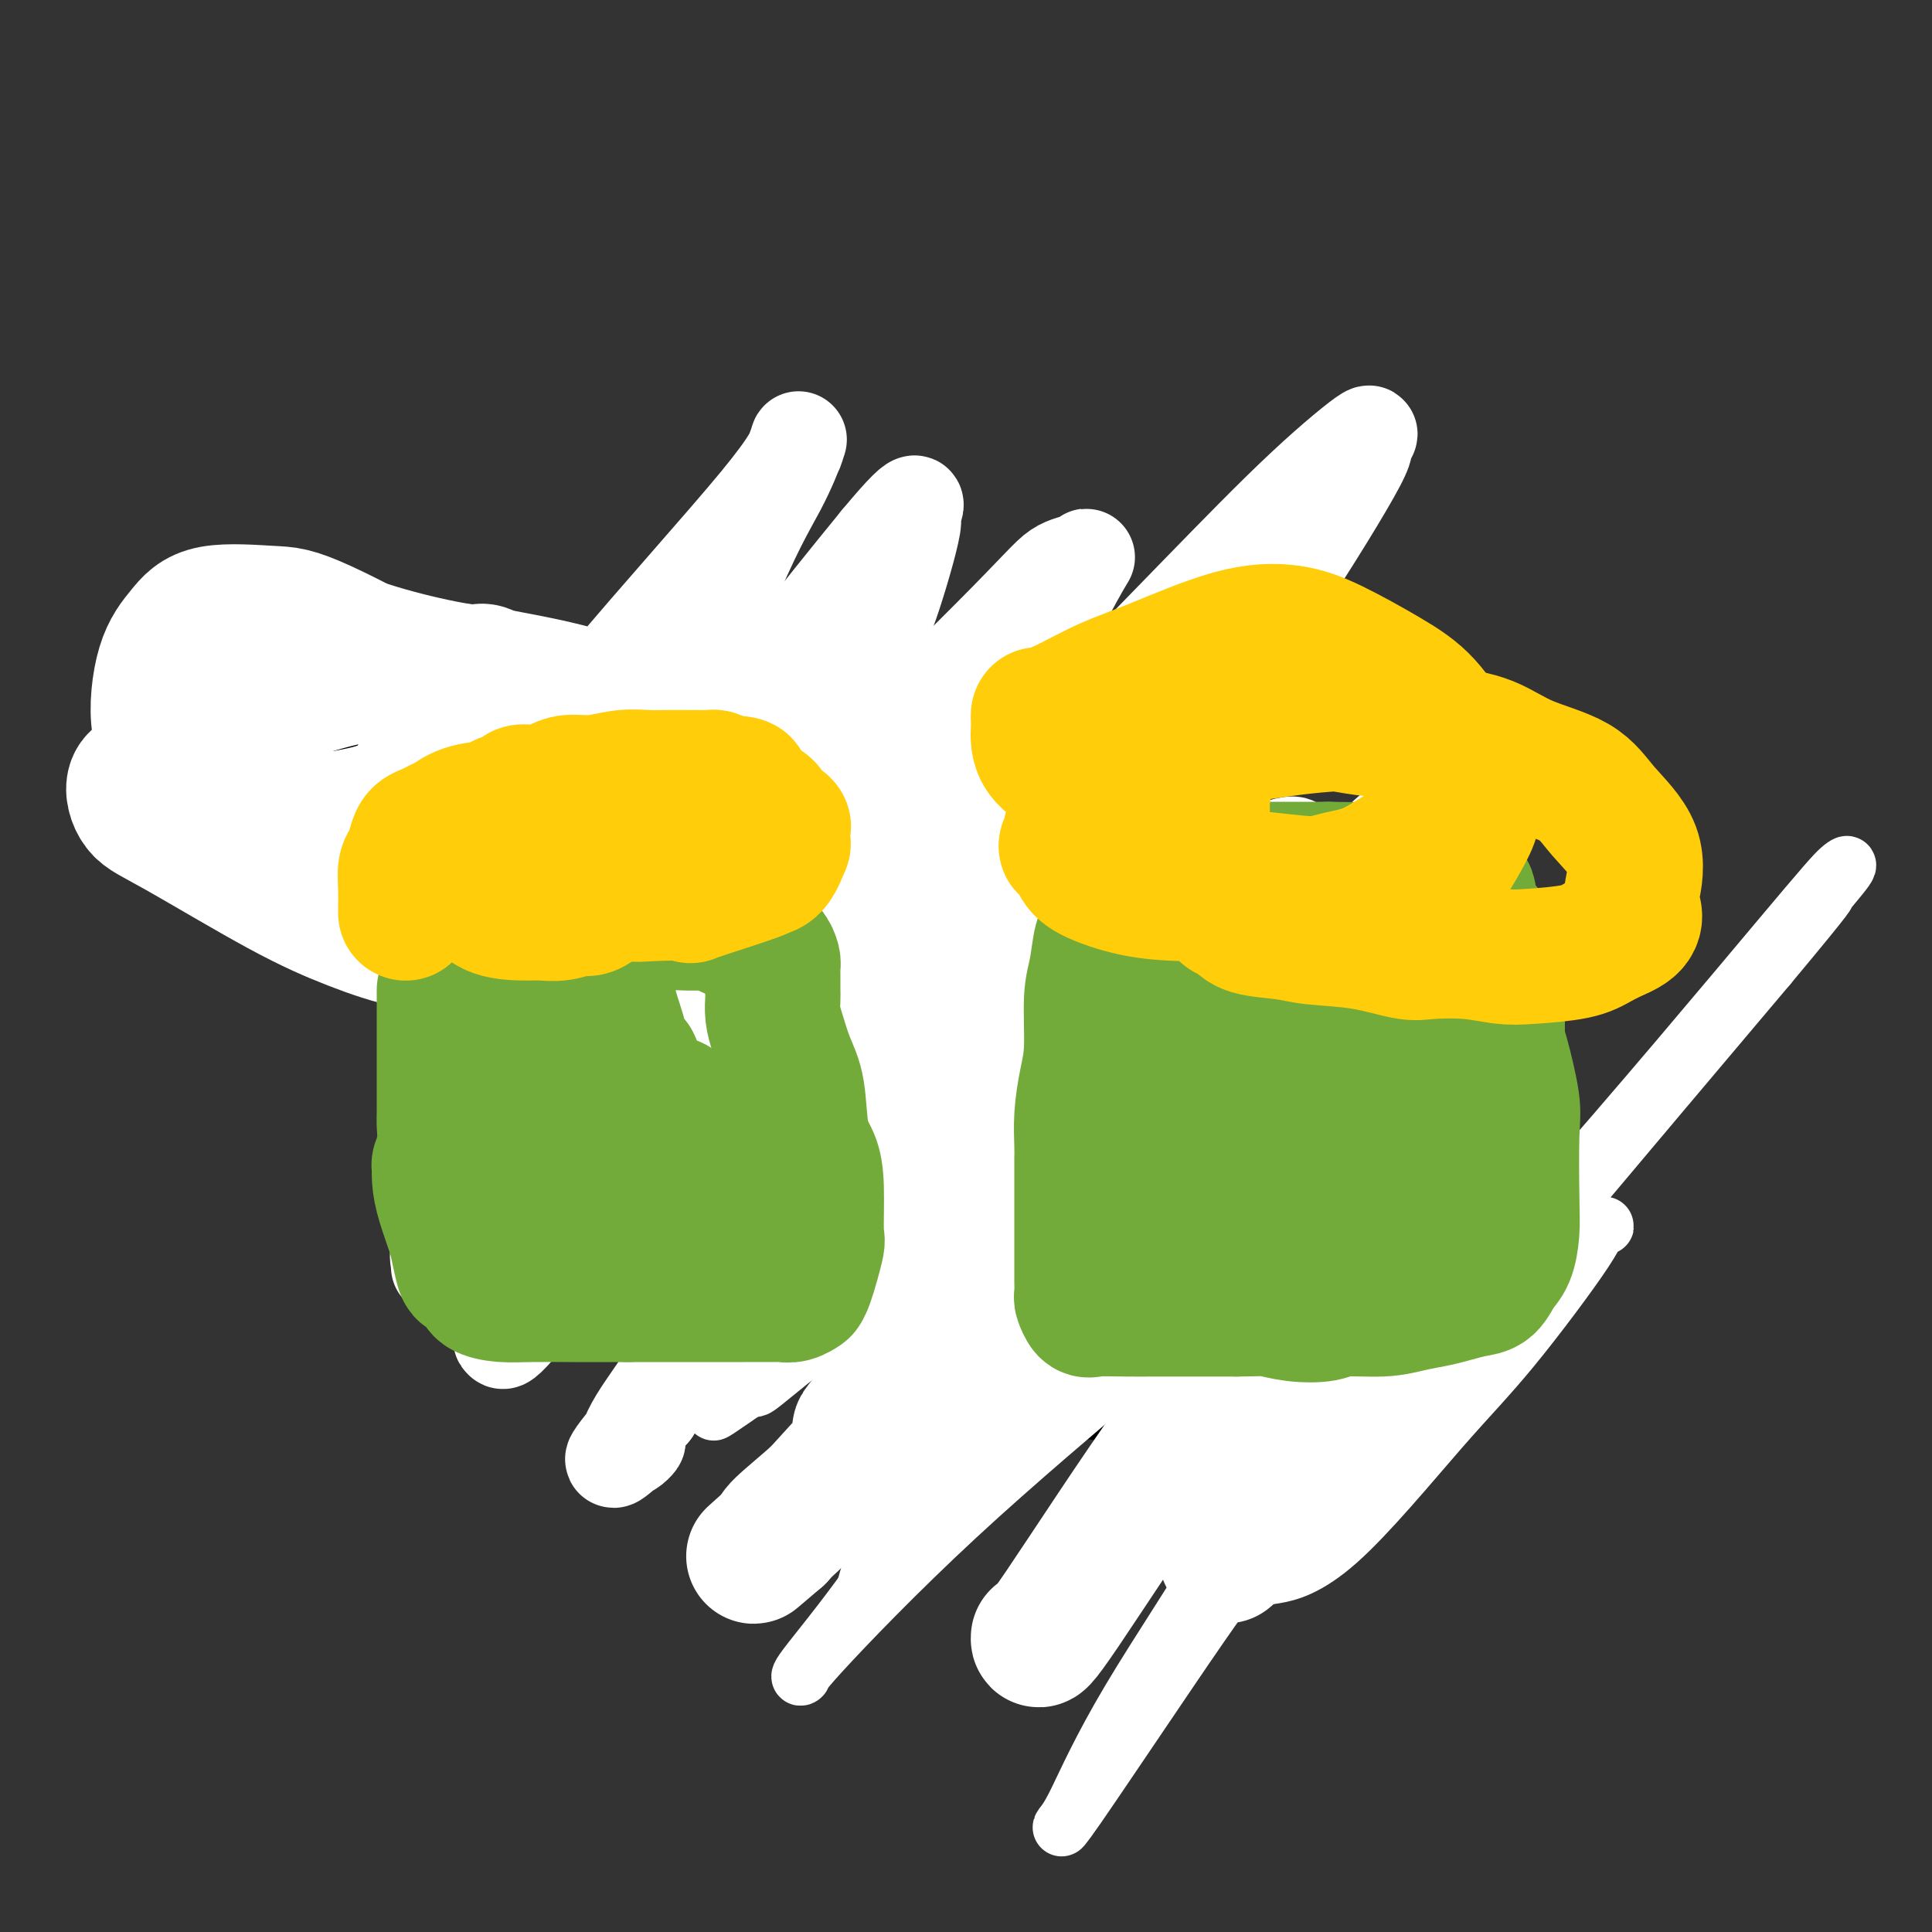 <svg viewBox='0 0 400 400' version='1.1' xmlns='http://www.w3.org/2000/svg' xmlns:xlink='http://www.w3.org/1999/xlink'><rect x="0" y="0" width="400" height="400" fill="#333333" stroke="none"/><g fill='none' stroke='#000000' stroke-width='20' stroke-linecap='round' stroke-linejoin='round'><path d='M199,258c-0.498,-0.205 -0.996,-0.411 -2,-1c-1.004,-0.589 -2.514,-1.563 -3,-2c-0.486,-0.437 0.054,-0.339 -1,-1c-1.054,-0.661 -3.700,-2.082 -5,-3c-1.300,-0.918 -1.255,-1.332 -2,-2c-0.745,-0.668 -2.281,-1.590 -4,-3c-1.719,-1.410 -3.622,-3.308 -5,-4c-1.378,-0.692 -2.230,-0.179 -4,-1c-1.770,-0.821 -4.457,-2.977 -6,-4c-1.543,-1.023 -1.942,-0.912 -3,-1c-1.058,-0.088 -2.777,-0.376 -4,-1c-1.223,-0.624 -1.952,-1.585 -3,-2c-1.048,-0.415 -2.415,-0.282 -3,-1c-0.585,-0.718 -0.388,-2.285 -1,-3c-0.612,-0.715 -2.034,-0.579 -3,-1c-0.966,-0.421 -1.475,-1.400 -2,-2c-0.525,-0.600 -1.066,-0.821 -2,-2c-0.934,-1.179 -2.260,-3.317 -4,-5c-1.740,-1.683 -3.894,-2.910 -5,-4c-1.106,-1.090 -1.164,-2.043 -2,-4c-0.836,-1.957 -2.448,-4.917 -4,-7c-1.552,-2.083 -3.043,-3.289 -4,-5c-0.957,-1.711 -1.381,-3.928 -2,-6c-0.619,-2.072 -1.434,-4.001 -2,-6c-0.566,-1.999 -0.884,-4.069 -1,-5c-0.116,-0.931 -0.031,-0.724 0,-2c0.031,-1.276 0.008,-4.036 0,-5c-0.008,-0.964 -0.002,-0.133 0,0c0.002,0.133 0.001,-0.434 0,-1'/><path d='M122,174c-0.727,-4.458 -0.045,-3.101 0,-3c0.045,0.101 -0.548,-1.052 0,-2c0.548,-0.948 2.238,-1.690 4,-2c1.762,-0.310 3.595,-0.186 5,0c1.405,0.186 2.380,0.435 4,1c1.620,0.565 3.885,1.448 5,2c1.115,0.552 1.080,0.774 1,1c-0.080,0.226 -0.206,0.455 1,1c1.206,0.545 3.743,1.406 5,2c1.257,0.594 1.233,0.921 2,1c0.767,0.079 2.323,-0.090 5,0c2.677,0.090 6.474,0.440 9,1c2.526,0.560 3.782,1.330 5,2c1.218,0.670 2.399,1.239 4,2c1.601,0.761 3.622,1.712 5,2c1.378,0.288 2.112,-0.088 3,0c0.888,0.088 1.932,0.639 3,1c1.068,0.361 2.162,0.532 3,1c0.838,0.468 1.419,1.234 2,2'/><path d='M188,186c10.049,4.320 6.670,5.619 6,7c-0.670,1.381 1.368,2.843 3,4c1.632,1.157 2.858,2.009 4,3c1.142,0.991 2.200,2.122 3,3c0.800,0.878 1.342,1.503 2,2c0.658,0.497 1.433,0.865 3,1c1.567,0.135 3.925,0.036 5,0c1.075,-0.036 0.867,-0.010 1,0c0.133,0.010 0.607,0.003 1,0c0.393,-0.003 0.704,-0.001 1,0c0.296,0.001 0.576,0.000 1,0c0.424,-0.000 0.993,0.000 2,0c1.007,-0.000 2.454,-0.002 3,0c0.546,0.002 0.193,0.008 1,0c0.807,-0.008 2.774,-0.028 4,0c1.226,0.028 1.712,0.106 2,0c0.288,-0.106 0.379,-0.394 1,0c0.621,0.394 1.771,1.471 3,2c1.229,0.529 2.536,0.509 3,1c0.464,0.491 0.085,1.492 1,2c0.915,0.508 3.122,0.522 4,1c0.878,0.478 0.426,1.420 1,2c0.574,0.580 2.175,0.798 3,1c0.825,0.202 0.875,0.387 1,1c0.125,0.613 0.326,1.654 1,2c0.674,0.346 1.822,-0.004 3,1c1.178,1.004 2.388,3.362 4,5c1.612,1.638 3.626,2.556 5,4c1.374,1.444 2.107,3.412 3,5c0.893,1.588 1.947,2.794 3,4'/><path d='M266,237c4.133,4.516 2.467,3.305 2,3c-0.467,-0.305 0.266,0.297 1,1c0.734,0.703 1.469,1.508 2,2c0.531,0.492 0.860,0.672 1,1c0.140,0.328 0.093,0.806 0,1c-0.093,0.194 -0.232,0.105 0,0c0.232,-0.105 0.837,-0.224 1,0c0.163,0.224 -0.114,0.792 0,1c0.114,0.208 0.619,0.056 1,0c0.381,-0.056 0.638,-0.015 1,0c0.362,0.015 0.828,0.004 1,0c0.172,-0.004 0.049,-0.001 0,0c-0.049,0.001 -0.025,0.001 0,0'/></g>
<g fill='none' stroke='#FFFFFF' stroke-width='20' stroke-linecap='round' stroke-linejoin='round'><path d='M222,246c3.031,-1.067 6.063,-2.135 8,-3c1.937,-0.865 2.781,-1.528 8,-4c5.219,-2.472 14.813,-6.753 20,-9c5.187,-2.247 5.968,-2.460 7,-3c1.032,-0.540 2.316,-1.408 3,-2c0.684,-0.592 0.769,-0.909 1,-1c0.231,-0.091 0.607,0.045 -4,0c-4.607,-0.045 -14.197,-0.272 -22,0c-7.803,0.272 -13.817,1.044 -19,2c-5.183,0.956 -9.533,2.095 -16,5c-6.467,2.905 -15.050,7.575 -20,11c-4.950,3.425 -6.268,5.606 -8,7c-1.732,1.394 -3.877,2.000 -5,3c-1.123,1.000 -1.224,2.395 -1,3c0.224,0.605 0.774,0.421 1,1c0.226,0.579 0.128,1.923 5,3c4.872,1.077 14.712,1.889 22,2c7.288,0.111 12.023,-0.480 18,-1c5.977,-0.520 13.198,-0.970 22,-3c8.802,-2.030 19.187,-5.639 26,-9c6.813,-3.361 10.056,-6.475 13,-9c2.944,-2.525 5.591,-4.462 8,-7c2.409,-2.538 4.580,-5.676 6,-7c1.420,-1.324 2.088,-0.833 2,-1c-0.088,-0.167 -0.931,-0.993 -1,-1c-0.069,-0.007 0.635,0.806 -1,0c-1.635,-0.806 -5.610,-3.230 -11,-3c-5.390,0.230 -12.195,3.115 -19,6'/><path d='M265,226c-6.136,2.696 -11.977,6.436 -17,10c-5.023,3.564 -9.227,6.950 -13,10c-3.773,3.050 -7.115,5.762 -11,8c-3.885,2.238 -8.312,4.002 -8,5c0.312,0.998 5.363,1.230 10,1c4.637,-0.230 8.860,-0.923 16,-2c7.140,-1.077 17.198,-2.538 25,-3c7.802,-0.462 13.347,0.075 18,0c4.653,-0.075 8.412,-0.764 13,-1c4.588,-0.236 10.004,-0.021 13,0c2.996,0.021 3.573,-0.151 4,0c0.427,0.151 0.705,0.626 1,0c0.295,-0.626 0.607,-2.352 -3,-4c-3.607,-1.648 -11.133,-3.218 -17,-4c-5.867,-0.782 -10.076,-0.775 -14,0c-3.924,0.775 -7.562,2.320 -14,4c-6.438,1.680 -15.677,3.497 -22,5c-6.323,1.503 -9.729,2.692 -13,4c-3.271,1.308 -6.407,2.735 -9,4c-2.593,1.265 -4.645,2.367 -3,0c1.645,-2.367 6.985,-8.203 12,-13c5.015,-4.797 9.705,-8.554 16,-13c6.295,-4.446 14.195,-9.582 20,-13c5.805,-3.418 9.516,-5.120 13,-7c3.484,-1.880 6.742,-3.940 10,-6'/><path d='M292,211c8.323,-5.813 7.631,-7.345 9,-9c1.369,-1.655 4.800,-3.432 2,-3c-2.800,0.432 -11.829,3.072 -19,5c-7.171,1.928 -12.484,3.145 -24,8c-11.516,4.855 -29.236,13.350 -41,20c-11.764,6.650 -17.571,11.455 -22,15c-4.429,3.545 -7.481,5.829 -10,8c-2.519,2.171 -4.504,4.227 -5,3c-0.496,-1.227 0.498,-5.738 3,-10c2.502,-4.262 6.513,-8.274 10,-11c3.487,-2.726 6.452,-4.166 12,-8c5.548,-3.834 13.679,-10.064 19,-14c5.321,-3.936 7.831,-5.579 12,-9c4.169,-3.421 9.998,-8.621 14,-12c4.002,-3.379 6.176,-4.937 8,-7c1.824,-2.063 3.298,-4.631 5,-7c1.702,-2.369 3.633,-4.538 3,-5c-0.633,-0.462 -3.829,0.785 -5,1c-1.171,0.215 -0.317,-0.601 -7,4c-6.683,4.601 -20.904,14.619 -32,23c-11.096,8.381 -19.066,15.125 -28,23c-8.934,7.875 -18.833,16.881 -24,22c-5.167,5.119 -5.601,6.352 -6,7c-0.399,0.648 -0.761,0.713 -1,1c-0.239,0.287 -0.354,0.796 1,-2c1.354,-2.796 4.177,-8.898 7,-15'/><path d='M173,239c3.184,-5.285 7.644,-10.497 17,-22c9.356,-11.503 23.606,-29.295 34,-42c10.394,-12.705 16.931,-20.322 23,-28c6.069,-7.678 11.671,-15.416 18,-25c6.329,-9.584 13.386,-21.015 16,-26c2.614,-4.985 0.786,-3.524 1,-4c0.214,-0.476 2.470,-2.887 1,-2c-1.470,0.887 -6.665,5.074 -13,11c-6.335,5.926 -13.809,13.593 -22,22c-8.191,8.407 -17.101,17.555 -33,34c-15.899,16.445 -38.789,40.188 -53,55c-14.211,14.812 -19.742,20.693 -24,25c-4.258,4.307 -7.242,7.041 -9,9c-1.758,1.959 -2.288,3.142 -3,4c-0.712,0.858 -1.605,1.389 0,-1c1.605,-2.389 5.710,-7.698 9,-12c3.290,-4.302 5.767,-7.597 10,-13c4.233,-5.403 10.222,-12.913 17,-21c6.778,-8.087 14.346,-16.750 19,-22c4.654,-5.250 6.395,-7.086 8,-9c1.605,-1.914 3.074,-3.906 4,-5c0.926,-1.094 1.310,-1.292 -1,1c-2.310,2.292 -7.314,7.072 -12,12c-4.686,4.928 -9.055,10.004 -18,21c-8.945,10.996 -22.466,27.912 -31,39c-8.534,11.088 -12.079,16.350 -16,22c-3.921,5.650 -8.216,11.690 -10,14c-1.784,2.310 -1.057,0.891 -1,1c0.057,0.109 -0.555,1.745 2,-1c2.555,-2.745 8.278,-9.873 14,-17'/><path d='M120,259c5.652,-6.436 12.282,-14.028 20,-23c7.718,-8.972 16.523,-19.326 28,-34c11.477,-14.674 25.625,-33.670 34,-46c8.375,-12.330 10.977,-17.994 14,-24c3.023,-6.006 6.466,-12.354 8,-15c1.534,-2.646 1.159,-1.592 0,-1c-1.159,0.592 -3.102,0.721 -5,2c-1.898,1.279 -3.749,3.709 -14,14c-10.251,10.291 -28.900,28.445 -43,43c-14.100,14.555 -23.652,25.513 -32,36c-8.348,10.487 -15.492,20.505 -22,29c-6.508,8.495 -12.379,15.468 -15,19c-2.621,3.532 -1.993,3.624 -2,3c-0.007,-0.624 -0.648,-1.965 0,-4c0.648,-2.035 2.584,-4.766 5,-8c2.416,-3.234 5.312,-6.973 12,-16c6.688,-9.027 17.167,-23.341 24,-32c6.833,-8.659 10.021,-11.661 13,-15c2.979,-3.339 5.750,-7.013 8,-10c2.250,-2.987 3.977,-5.285 4,-6c0.023,-0.715 -1.660,0.154 -4,2c-2.340,1.846 -5.337,4.669 -9,8c-3.663,3.331 -7.991,7.170 -13,12c-5.009,4.830 -10.700,10.650 -16,17c-5.300,6.350 -10.208,13.229 -13,17c-2.792,3.771 -3.466,4.433 -4,5c-0.534,0.567 -0.927,1.039 -1,1c-0.073,-0.039 0.173,-0.587 2,-4c1.827,-3.413 5.236,-9.689 10,-18c4.764,-8.311 10.882,-18.655 17,-29'/><path d='M126,182c9.164,-19.618 18.074,-43.662 24,-58c5.926,-14.338 8.869,-18.969 11,-23c2.131,-4.031 3.450,-7.460 4,-9c0.550,-1.540 0.330,-1.190 0,0c-0.330,1.190 -0.769,3.220 -8,12c-7.231,8.780 -21.253,24.311 -31,36c-9.747,11.689 -15.219,19.538 -20,26c-4.781,6.462 -8.872,11.539 -12,16c-3.128,4.461 -5.295,8.306 -6,10c-0.705,1.694 0.051,1.237 0,1c-0.051,-0.237 -0.911,-0.254 1,-2c1.911,-1.746 6.592,-5.220 11,-9c4.408,-3.780 8.544,-7.865 13,-12c4.456,-4.135 9.234,-8.319 15,-14c5.766,-5.681 12.520,-12.860 16,-17c3.480,-4.140 3.685,-5.242 4,-6c0.315,-0.758 0.739,-1.174 1,-1c0.261,0.174 0.360,0.937 -1,4c-1.360,3.063 -4.179,8.427 -7,13c-2.821,4.573 -5.645,8.356 -11,16c-5.355,7.644 -13.243,19.149 -18,26c-4.757,6.851 -6.384,9.049 -8,12c-1.616,2.951 -3.220,6.654 -4,8c-0.780,1.346 -0.736,0.335 0,0c0.736,-0.335 2.163,0.005 5,0c2.837,-0.005 7.085,-0.355 17,-6c9.915,-5.645 25.497,-16.584 35,-23c9.503,-6.416 12.929,-8.307 19,-13c6.071,-4.693 14.788,-12.187 19,-16c4.212,-3.813 3.918,-3.947 4,-4c0.082,-0.053 0.541,-0.027 1,0'/><path d='M200,149c11.434,-7.402 1.020,2.091 -5,9c-6.020,6.909 -7.646,11.232 -12,17c-4.354,5.768 -11.435,12.980 -20,24c-8.565,11.020 -18.615,25.846 -24,34c-5.385,8.154 -6.104,9.634 -7,11c-0.896,1.366 -1.967,2.618 -2,3c-0.033,0.382 0.973,-0.106 2,-1c1.027,-0.894 2.074,-2.193 5,-5c2.926,-2.807 7.730,-7.123 16,-15c8.270,-7.877 20.007,-19.315 28,-27c7.993,-7.685 12.243,-11.616 16,-15c3.757,-3.384 7.019,-6.220 9,-8c1.981,-1.780 2.679,-2.503 3,-3c0.321,-0.497 0.265,-0.769 -2,2c-2.265,2.769 -6.740,8.579 -11,14c-4.260,5.421 -8.303,10.453 -14,18c-5.697,7.547 -13.046,17.607 -19,26c-5.954,8.393 -10.514,15.117 -14,21c-3.486,5.883 -5.900,10.923 -7,13c-1.100,2.077 -0.887,1.190 0,1c0.887,-0.190 2.447,0.316 6,-2c3.553,-2.316 9.099,-7.453 15,-13c5.901,-5.547 12.158,-11.505 20,-19c7.842,-7.495 17.267,-16.526 23,-22c5.733,-5.474 7.772,-7.391 9,-9c1.228,-1.609 1.645,-2.908 2,-4c0.355,-1.092 0.648,-1.975 -1,0c-1.648,1.975 -5.235,6.808 -10,12c-4.765,5.192 -10.706,10.744 -22,23c-11.294,12.256 -27.941,31.216 -37,42c-9.059,10.784 -10.529,13.392 -12,16'/><path d='M135,292c-13.527,15.854 -6.345,8.988 -4,7c2.345,-1.988 -0.148,0.900 -1,1c-0.852,0.100 -0.065,-2.590 2,-6c2.065,-3.410 5.406,-7.541 11,-17c5.594,-9.459 13.440,-24.246 19,-34c5.560,-9.754 8.833,-14.475 12,-20c3.167,-5.525 6.229,-11.854 8,-17c1.771,-5.146 2.250,-9.109 3,-11c0.750,-1.891 1.772,-1.709 1,-2c-0.772,-0.291 -3.337,-1.056 -6,-1c-2.663,0.056 -5.425,0.934 -9,3c-3.575,2.066 -7.965,5.322 -14,10c-6.035,4.678 -13.717,10.779 -18,14c-4.283,3.221 -5.166,3.561 -6,4c-0.834,0.439 -1.617,0.976 -2,1c-0.383,0.024 -0.364,-0.464 0,-2c0.364,-1.536 1.073,-4.119 3,-7c1.927,-2.881 5.072,-6.059 9,-13c3.928,-6.941 8.638,-17.645 12,-25c3.362,-7.355 5.376,-11.363 6,-13c0.624,-1.637 -0.143,-0.905 0,-1c0.143,-0.095 1.195,-1.018 -1,0c-2.195,1.018 -7.637,3.977 -12,7c-4.363,3.023 -7.647,6.111 -12,10c-4.353,3.889 -9.775,8.580 -13,11c-3.225,2.420 -4.252,2.568 -4,2c0.252,-0.568 1.783,-1.851 3,-3c1.217,-1.149 2.120,-2.164 6,-7c3.880,-4.836 10.737,-13.494 17,-22c6.263,-8.506 11.932,-16.859 18,-25c6.068,-8.141 12.534,-16.071 19,-24'/><path d='M182,112c10.995,-13.234 6.982,-5.820 6,-4c-0.982,1.820 1.067,-1.955 1,0c-0.067,1.955 -2.249,9.640 -4,15c-1.751,5.360 -3.072,8.394 -10,17c-6.928,8.606 -19.463,22.784 -27,31c-7.537,8.216 -10.076,10.469 -13,13c-2.924,2.531 -6.234,5.338 -8,7c-1.766,1.662 -1.989,2.177 -2,2c-0.011,-0.177 0.188,-1.048 1,-2c0.812,-0.952 2.236,-1.985 4,-4c1.764,-2.015 3.866,-5.011 6,-8c2.134,-2.989 4.298,-5.969 6,-8c1.702,-2.031 2.941,-3.111 4,-4c1.059,-0.889 1.939,-1.585 2,0c0.061,1.585 -0.697,5.453 -1,7c-0.303,1.547 -0.152,0.774 0,0'/></g>
<g fill='none' stroke='#000000' stroke-width='12' stroke-linecap='round' stroke-linejoin='round'><path d='M208,294c-0.746,-0.299 -1.492,-0.599 -2,-1c-0.508,-0.401 -0.776,-0.905 -2,-2c-1.224,-1.095 -3.402,-2.783 -5,-4c-1.598,-1.217 -2.614,-1.963 -4,-3c-1.386,-1.037 -3.141,-2.363 -5,-4c-1.859,-1.637 -3.822,-3.584 -5,-5c-1.178,-1.416 -1.572,-2.299 -2,-3c-0.428,-0.701 -0.890,-1.218 -3,-3c-2.110,-1.782 -5.867,-4.830 -8,-6c-2.133,-1.170 -2.641,-0.464 -4,-1c-1.359,-0.536 -3.570,-2.316 -5,-3c-1.430,-0.684 -2.078,-0.272 -3,-1c-0.922,-0.728 -2.119,-2.598 -3,-3c-0.881,-0.402 -1.447,0.662 -2,0c-0.553,-0.662 -1.094,-3.051 -2,-4c-0.906,-0.949 -2.179,-0.459 -3,-1c-0.821,-0.541 -1.192,-2.113 -2,-4c-0.808,-1.887 -2.054,-4.088 -3,-5c-0.946,-0.912 -1.593,-0.534 -2,-1c-0.407,-0.466 -0.575,-1.777 -1,-3c-0.425,-1.223 -1.107,-2.357 -2,-3c-0.893,-0.643 -1.996,-0.794 -3,-2c-1.004,-1.206 -1.908,-3.468 -3,-5c-1.092,-1.532 -2.371,-2.336 -3,-3c-0.629,-0.664 -0.608,-1.190 -1,-2c-0.392,-0.810 -1.196,-1.905 -2,-3'/><path d='M128,219c-3.782,-5.372 -2.238,-3.302 -2,-3c0.238,0.302 -0.829,-1.165 -1,-2c-0.171,-0.835 0.553,-1.039 0,-2c-0.553,-0.961 -2.383,-2.680 -3,-4c-0.617,-1.320 -0.022,-2.239 0,-3c0.022,-0.761 -0.530,-1.362 -1,-2c-0.470,-0.638 -0.859,-1.313 -1,-2c-0.141,-0.687 -0.034,-1.385 0,-2c0.034,-0.615 -0.004,-1.146 0,-3c0.004,-1.854 0.049,-5.032 0,-7c-0.049,-1.968 -0.193,-2.727 0,-5c0.193,-2.273 0.724,-6.059 1,-8c0.276,-1.941 0.298,-2.037 1,-3c0.702,-0.963 2.083,-2.794 3,-4c0.917,-1.206 1.370,-1.787 2,-2c0.630,-0.213 1.438,-0.057 2,0c0.562,0.057 0.880,0.016 1,0c0.120,-0.016 0.043,-0.005 0,0c-0.043,0.005 -0.052,0.005 1,0c1.052,-0.005 3.164,-0.013 4,0c0.836,0.013 0.395,0.049 1,0c0.605,-0.049 2.255,-0.183 3,0c0.745,0.183 0.586,0.682 1,1c0.414,0.318 1.400,0.453 2,1c0.600,0.547 0.815,1.505 2,2c1.185,0.495 3.340,0.527 4,1c0.660,0.473 -0.177,1.386 0,2c0.177,0.614 1.367,0.927 3,1c1.633,0.073 3.709,-0.096 5,0c1.291,0.096 1.797,0.456 3,1c1.203,0.544 3.101,1.272 5,2'/><path d='M164,178c4.851,2.131 4.479,1.959 5,2c0.521,0.041 1.934,0.294 3,1c1.066,0.706 1.783,1.864 3,3c1.217,1.136 2.932,2.249 4,3c1.068,0.751 1.488,1.139 2,2c0.512,0.861 1.118,2.195 2,3c0.882,0.805 2.042,1.082 3,2c0.958,0.918 1.715,2.477 2,3c0.285,0.523 0.098,0.010 1,1c0.902,0.990 2.893,3.483 4,5c1.107,1.517 1.330,2.058 2,3c0.670,0.942 1.785,2.286 3,4c1.215,1.714 2.528,3.797 4,5c1.472,1.203 3.104,1.526 4,2c0.896,0.474 1.057,1.101 2,2c0.943,0.899 2.669,2.071 4,3c1.331,0.929 2.268,1.614 3,2c0.732,0.386 1.260,0.473 2,1c0.740,0.527 1.692,1.493 3,3c1.308,1.507 2.970,3.556 4,5c1.030,1.444 1.427,2.284 2,3c0.573,0.716 1.321,1.308 2,2c0.679,0.692 1.287,1.485 2,3c0.713,1.515 1.529,3.753 3,5c1.471,1.247 3.596,1.503 4,2c0.404,0.497 -0.912,1.236 0,2c0.912,0.764 4.054,1.553 5,2c0.946,0.447 -0.303,0.553 0,1c0.303,0.447 2.159,1.236 3,2c0.841,0.764 0.669,1.504 1,2c0.331,0.496 1.166,0.748 2,1'/><path d='M248,258c2.547,1.852 1.414,0.482 1,0c-0.414,-0.482 -0.111,-0.075 0,0c0.111,0.075 0.029,-0.180 0,0c-0.029,0.180 -0.005,0.795 0,1c0.005,0.205 -0.010,-0.000 0,0c0.010,0.000 0.044,0.206 0,0c-0.044,-0.206 -0.165,-0.824 0,0c0.165,0.824 0.618,3.090 1,4c0.382,0.910 0.694,0.465 1,1c0.306,0.535 0.607,2.052 1,3c0.393,0.948 0.879,1.328 1,2c0.121,0.672 -0.121,1.635 0,2c0.121,0.365 0.606,0.130 1,1c0.394,0.870 0.697,2.844 1,4c0.303,1.156 0.605,1.495 1,2c0.395,0.505 0.883,1.175 1,2c0.117,0.825 -0.139,1.803 0,2c0.139,0.197 0.672,-0.389 1,0c0.328,0.389 0.453,1.753 1,3c0.547,1.247 1.518,2.375 2,3c0.482,0.625 0.476,0.745 1,1c0.524,0.255 1.578,0.644 2,1c0.422,0.356 0.211,0.678 0,1'/><path d='M264,291c2.490,5.270 0.715,1.944 0,1c-0.715,-0.944 -0.371,0.493 0,1c0.371,0.507 0.768,0.082 1,0c0.232,-0.082 0.300,0.177 1,1c0.700,0.823 2.033,2.209 3,3c0.967,0.791 1.567,0.988 2,1c0.433,0.012 0.699,-0.162 1,0c0.301,0.162 0.637,0.658 1,1c0.363,0.342 0.753,0.530 1,1c0.247,0.470 0.352,1.222 1,2c0.648,0.778 1.839,1.581 3,2c1.161,0.419 2.293,0.452 3,1c0.707,0.548 0.988,1.611 1,2c0.012,0.389 -0.246,0.105 0,0c0.246,-0.105 0.994,-0.032 1,0c0.006,0.032 -0.730,0.022 -1,0c-0.270,-0.022 -0.072,-0.058 0,0c0.072,0.058 0.019,0.208 -1,0c-1.019,-0.208 -3.006,-0.774 -4,-1c-0.994,-0.226 -0.997,-0.113 -1,0'/><path d='M276,306c-1.769,-0.333 -2.690,-0.666 -3,-1c-0.310,-0.334 -0.009,-0.670 -1,-1c-0.991,-0.330 -3.273,-0.652 -4,-1c-0.727,-0.348 0.101,-0.720 0,-1c-0.101,-0.280 -1.132,-0.469 -2,-1c-0.868,-0.531 -1.575,-1.404 -2,-2c-0.425,-0.596 -0.568,-0.915 -1,-1c-0.432,-0.085 -1.152,0.065 -2,0c-0.848,-0.065 -1.824,-0.343 -3,-1c-1.176,-0.657 -2.552,-1.693 -3,-2c-0.448,-0.307 0.031,0.114 -1,0c-1.031,-0.114 -3.573,-0.763 -5,-1c-1.427,-0.237 -1.738,-0.063 -3,0c-1.262,0.063 -3.476,0.013 -5,0c-1.524,-0.013 -2.359,0.010 -3,0c-0.641,-0.010 -1.088,-0.054 -1,0c0.088,0.054 0.710,0.207 0,0c-0.710,-0.207 -2.754,-0.774 -4,-1c-1.246,-0.226 -1.695,-0.112 -2,0c-0.305,0.112 -0.466,0.223 -1,0c-0.534,-0.223 -1.441,-0.778 -2,-1c-0.559,-0.222 -0.768,-0.111 -1,0c-0.232,0.111 -0.485,0.222 -1,0c-0.515,-0.222 -1.290,-0.778 -2,-1c-0.710,-0.222 -1.355,-0.111 -2,0'/><path d='M222,291c-6.401,-0.845 -5.904,-0.959 -6,-1c-0.096,-0.041 -0.786,-0.011 -1,0c-0.214,0.011 0.048,0.003 0,0c-0.048,-0.003 -0.405,-0.001 -1,0c-0.595,0.001 -1.430,0.000 -2,0c-0.570,-0.000 -0.877,-0.000 -1,0c-0.123,0.000 -0.061,0.000 0,0'/><path d='M120,196c-0.206,0.493 -0.412,0.987 0,1c0.412,0.013 1.443,-0.454 2,0c0.557,0.454 0.641,1.829 2,3c1.359,1.171 3.994,2.137 6,3c2.006,0.863 3.383,1.622 4,2c0.617,0.378 0.472,0.375 2,1c1.528,0.625 4.728,1.880 7,3c2.272,1.120 3.617,2.107 5,3c1.383,0.893 2.804,1.694 4,3c1.196,1.306 2.166,3.119 3,4c0.834,0.881 1.531,0.829 2,1c0.469,0.171 0.711,0.563 1,1c0.289,0.437 0.627,0.919 1,1c0.373,0.081 0.781,-0.238 1,0c0.219,0.238 0.248,1.034 1,2c0.752,0.966 2.228,2.102 3,3c0.772,0.898 0.842,1.557 2,3c1.158,1.443 3.406,3.671 5,5c1.594,1.329 2.536,1.758 4,2c1.464,0.242 3.449,0.295 5,1c1.551,0.705 2.666,2.061 4,3c1.334,0.939 2.887,1.460 4,2c1.113,0.540 1.787,1.098 3,2c1.213,0.902 2.964,2.149 4,3c1.036,0.851 1.356,1.306 2,2c0.644,0.694 1.613,1.627 3,3c1.387,1.373 3.194,3.187 5,5'/><path d='M205,258c2.462,2.567 1.618,2.485 2,3c0.382,0.515 1.991,1.626 4,3c2.009,1.374 4.418,3.009 6,4c1.582,0.991 2.337,1.336 3,2c0.663,0.664 1.234,1.646 2,2c0.766,0.354 1.725,0.081 2,0c0.275,-0.081 -0.136,0.031 0,0c0.136,-0.031 0.820,-0.204 1,0c0.180,0.204 -0.144,0.786 0,1c0.144,0.214 0.755,0.061 1,0c0.245,-0.061 0.122,-0.031 0,0'/><path d='M137,174c0.295,0.445 0.591,0.890 1,1c0.409,0.110 0.933,-0.115 2,1c1.067,1.115 2.678,3.570 4,5c1.322,1.430 2.354,1.834 3,2c0.646,0.166 0.905,0.093 1,0c0.095,-0.093 0.024,-0.208 0,0c-0.024,0.208 -0.003,0.737 0,1c0.003,0.263 -0.014,0.258 0,0c0.014,-0.258 0.059,-0.769 1,0c0.941,0.769 2.777,2.818 5,5c2.223,2.182 4.833,4.496 7,6c2.167,1.504 3.890,2.196 5,3c1.110,0.804 1.608,1.719 2,2c0.392,0.281 0.678,-0.073 1,0c0.322,0.073 0.680,0.571 1,1c0.320,0.429 0.601,0.787 1,1c0.399,0.213 0.914,0.279 2,1c1.086,0.721 2.743,2.096 4,3c1.257,0.904 2.115,1.338 4,3c1.885,1.662 4.797,4.551 6,6c1.203,1.449 0.695,1.457 1,2c0.305,0.543 1.422,1.620 2,2c0.578,0.380 0.617,0.064 1,0c0.383,-0.064 1.109,0.125 2,1c0.891,0.875 1.945,2.438 3,4'/><path d='M196,224c10.010,8.380 5.536,4.329 5,4c-0.536,-0.329 2.865,3.063 5,5c2.135,1.937 3.004,2.417 4,3c0.996,0.583 2.119,1.267 3,2c0.881,0.733 1.521,1.514 2,2c0.479,0.486 0.799,0.678 1,1c0.201,0.322 0.285,0.773 1,1c0.715,0.227 2.062,0.229 3,1c0.938,0.771 1.467,2.311 2,3c0.533,0.689 1.071,0.527 2,1c0.929,0.473 2.248,1.582 3,2c0.752,0.418 0.935,0.147 1,0c0.065,-0.147 0.011,-0.170 0,0c-0.011,0.170 0.020,0.533 1,1c0.980,0.467 2.907,1.039 4,2c1.093,0.961 1.351,2.310 2,3c0.649,0.690 1.691,0.720 2,1c0.309,0.280 -0.113,0.811 0,1c0.113,0.189 0.762,0.037 1,0c0.238,-0.037 0.064,0.042 0,0c-0.064,-0.042 -0.017,-0.204 0,0c0.017,0.204 0.005,0.772 0,1c-0.005,0.228 -0.002,0.114 0,0'/><path d='M54,135c0.353,-0.219 0.707,-0.438 1,1c0.293,1.438 0.527,4.531 1,7c0.473,2.469 1.187,4.312 2,6c0.813,1.688 1.726,3.222 2,4c0.274,0.778 -0.091,0.801 0,1c0.091,0.199 0.639,0.575 1,1c0.361,0.425 0.534,0.898 1,1c0.466,0.102 1.224,-0.168 3,0c1.776,0.168 4.571,0.774 6,1c1.429,0.226 1.493,0.072 2,0c0.507,-0.072 1.459,-0.062 2,0c0.541,0.062 0.673,0.174 1,0c0.327,-0.174 0.850,-0.636 1,-1c0.150,-0.364 -0.073,-0.630 0,-1c0.073,-0.370 0.443,-0.845 1,-1c0.557,-0.155 1.302,0.011 2,0c0.698,-0.011 1.350,-0.199 2,-1c0.650,-0.801 1.298,-2.215 2,-3c0.702,-0.785 1.458,-0.942 2,-1c0.542,-0.058 0.869,-0.017 1,0c0.131,0.017 0.065,0.008 0,0'/></g>
<g fill='none' stroke='#FFFFFF' stroke-width='12' stroke-linecap='round' stroke-linejoin='round'><path d='M260,294c0.423,-1.415 0.845,-2.830 3,-7c2.155,-4.170 6.042,-11.094 10,-17c3.958,-5.906 7.988,-10.795 11,-14c3.012,-3.205 5.005,-4.726 7,-8c1.995,-3.274 3.991,-8.302 4,-6c0.009,2.302 -1.970,11.933 -4,18c-2.030,6.067 -4.111,8.571 -8,16c-3.889,7.429 -9.585,19.782 -13,27c-3.415,7.218 -4.548,9.301 -6,12c-1.452,2.699 -3.222,6.015 -4,8c-0.778,1.985 -0.564,2.639 0,3c0.564,0.361 1.476,0.430 4,0c2.524,-0.430 6.659,-1.358 13,-7c6.341,-5.642 14.889,-15.997 21,-23c6.111,-7.003 9.787,-10.654 15,-17c5.213,-6.346 11.963,-15.387 15,-20c3.037,-4.613 2.361,-4.798 3,-5c0.639,-0.202 2.594,-0.421 0,0c-2.594,0.421 -9.736,1.483 -16,5c-6.264,3.517 -11.649,9.490 -19,17c-7.351,7.510 -16.668,16.558 -24,25c-7.332,8.442 -12.677,16.278 -15,20c-2.323,3.722 -1.622,3.330 -2,4c-0.378,0.670 -1.833,2.403 0,1c1.833,-1.403 6.955,-5.943 13,-12c6.045,-6.057 13.012,-13.631 22,-24c8.988,-10.369 19.997,-23.534 33,-39c13.003,-15.466 28.002,-33.233 43,-51'/><path d='M366,200c14.231,-17.032 11.808,-14.613 12,-15c0.192,-0.387 3.000,-3.582 4,-5c1.000,-1.418 0.193,-1.061 -1,0c-1.193,1.061 -2.772,2.825 -13,15c-10.228,12.175 -29.106,34.763 -47,55c-17.894,20.237 -34.803,38.125 -48,54c-13.197,15.875 -22.680,29.738 -31,42c-8.320,12.262 -15.477,22.923 -19,28c-3.523,5.077 -3.412,4.569 -3,4c0.412,-0.569 1.123,-1.198 3,-5c1.877,-3.802 4.918,-10.775 11,-21c6.082,-10.225 15.204,-23.701 23,-37c7.796,-13.299 14.267,-26.423 21,-39c6.733,-12.577 13.727,-24.609 17,-31c3.273,-6.391 2.826,-7.140 4,-8c1.174,-0.860 3.970,-1.830 0,0c-3.970,1.830 -14.705,6.461 -26,14c-11.295,7.539 -23.151,17.986 -36,29c-12.849,11.014 -26.690,22.597 -39,34c-12.310,11.403 -23.090,22.628 -28,28c-4.910,5.372 -3.950,4.891 -4,5c-0.050,0.109 -1.110,0.808 1,-2c2.110,-2.808 7.390,-9.122 13,-17c5.610,-7.878 11.550,-17.318 25,-32c13.450,-14.682 34.410,-34.604 46,-46c11.590,-11.396 13.812,-14.264 17,-17c3.188,-2.736 7.343,-5.338 9,-7c1.657,-1.662 0.815,-2.384 0,-1c-0.815,1.384 -1.604,4.873 -5,9c-3.396,4.127 -9.399,8.894 -20,19c-10.601,10.106 -25.801,25.553 -41,41'/><path d='M211,294c-14.453,15.122 -17.586,18.925 -21,23c-3.414,4.075 -7.110,8.420 -9,11c-1.890,2.580 -1.974,3.395 -2,3c-0.026,-0.395 0.006,-1.999 1,-5c0.994,-3.001 2.949,-7.400 11,-19c8.051,-11.600 22.197,-30.402 33,-43c10.803,-12.598 18.262,-18.993 27,-27c8.738,-8.007 18.753,-17.626 24,-22c5.247,-4.374 5.725,-3.503 6,-3c0.275,0.503 0.348,0.637 1,0c0.652,-0.637 1.882,-2.044 -2,3c-3.882,5.044 -12.876,16.540 -21,26c-8.124,9.460 -15.377,16.885 -26,28c-10.623,11.115 -24.615,25.919 -32,34c-7.385,8.081 -8.163,9.440 -9,11c-0.837,1.560 -1.732,3.323 -2,4c-0.268,0.677 0.091,0.268 3,-3c2.909,-3.268 8.368,-9.397 15,-16c6.632,-6.603 14.436,-13.682 27,-27c12.564,-13.318 29.889,-32.875 40,-44c10.111,-11.125 13.007,-13.817 16,-17c2.993,-3.183 6.083,-6.856 8,-9c1.917,-2.144 2.660,-2.760 1,-3c-1.660,-0.240 -5.725,-0.104 -9,0c-3.275,0.104 -5.761,0.177 -19,8c-13.239,7.823 -37.230,23.397 -53,34c-15.770,10.603 -23.320,16.234 -31,22c-7.680,5.766 -15.491,11.668 -21,16c-5.509,4.332 -8.717,7.095 -10,8c-1.283,0.905 -0.642,-0.047 0,-1'/><path d='M157,286c-18.051,12.469 -5.680,4.143 3,-6c8.680,-10.143 13.669,-22.103 20,-32c6.331,-9.897 14.006,-17.733 21,-27c6.994,-9.267 13.308,-19.966 19,-28c5.692,-8.034 10.763,-13.402 13,-16c2.237,-2.598 1.642,-2.425 1,-2c-0.642,0.425 -1.330,1.103 -5,4c-3.670,2.897 -10.320,8.014 -17,14c-6.680,5.986 -13.388,12.841 -25,26c-11.612,13.159 -28.126,32.622 -37,44c-8.874,11.378 -10.107,14.671 -12,18c-1.893,3.329 -4.446,6.696 -5,7c-0.554,0.304 0.892,-2.453 4,-6c3.108,-3.547 7.877,-7.884 16,-18c8.123,-10.116 19.600,-26.010 28,-36c8.400,-9.990 13.724,-14.074 19,-20c5.276,-5.926 10.505,-13.694 13,-17c2.495,-3.306 2.257,-2.151 2,-2c-0.257,0.151 -0.533,-0.703 -3,1c-2.467,1.703 -7.124,5.962 -12,10c-4.876,4.038 -9.972,7.855 -16,13c-6.028,5.145 -12.989,11.617 -19,17c-6.011,5.383 -11.072,9.676 -15,13c-3.928,3.324 -6.721,5.677 -8,7c-1.279,1.323 -1.042,1.614 -1,1c0.042,-0.614 -0.110,-2.134 2,-6c2.110,-3.866 6.483,-10.077 11,-17c4.517,-6.923 9.178,-14.556 17,-26c7.822,-11.444 18.806,-26.698 24,-34c5.194,-7.302 4.597,-6.651 4,-6'/><path d='M199,162c10.298,-15.524 7.542,-10.335 5,-8c-2.542,2.335 -4.871,1.815 -11,6c-6.129,4.185 -16.059,13.076 -25,21c-8.941,7.924 -16.895,14.883 -28,26c-11.105,11.117 -25.362,26.392 -32,34c-6.638,7.608 -5.659,7.547 -6,8c-0.341,0.453 -2.004,1.418 -2,1c0.004,-0.418 1.676,-2.220 5,-6c3.324,-3.780 8.301,-9.537 14,-16c5.699,-6.463 12.119,-13.632 21,-23c8.881,-9.368 20.221,-20.935 27,-28c6.779,-7.065 8.995,-9.629 11,-12c2.005,-2.371 3.797,-4.550 4,-5c0.203,-0.450 -1.184,0.829 -3,2c-1.816,1.171 -4.062,2.234 -8,4c-3.938,1.766 -9.568,4.236 -18,10c-8.432,5.764 -19.665,14.824 -27,21c-7.335,6.176 -10.772,9.470 -14,12c-3.228,2.530 -6.247,4.297 -8,5c-1.753,0.703 -2.241,0.343 0,-3c2.241,-3.343 7.211,-9.667 10,-13c2.789,-3.333 3.395,-3.674 6,-7c2.605,-3.326 7.207,-9.636 12,-16c4.793,-6.364 9.777,-12.783 14,-18c4.223,-5.217 7.684,-9.234 10,-12c2.316,-2.766 3.485,-4.283 1,-2c-2.485,2.283 -8.625,8.364 -13,13c-4.375,4.636 -6.986,7.825 -9,11c-2.014,3.175 -3.433,6.336 -4,11c-0.567,4.664 -0.284,10.832 0,17'/><path d='M131,195c0.612,5.936 4.144,6.777 10,10c5.856,3.223 14.038,8.829 21,13c6.962,4.171 12.703,6.906 15,8c2.297,1.094 1.148,0.547 0,0'/></g>
<g fill='none' stroke='#FFFFFF' stroke-width='28' stroke-linecap='round' stroke-linejoin='round'><path d='M215,339c-0.065,0.783 -0.131,1.565 5,-6c5.131,-7.565 15.458,-23.478 23,-34c7.542,-10.522 12.298,-15.653 22,-27c9.702,-11.347 24.350,-28.910 32,-38c7.650,-9.090 8.300,-9.708 9,-11c0.700,-1.292 1.448,-3.257 2,-4c0.552,-0.743 0.907,-0.262 0,3c-0.907,3.262 -3.077,9.305 -6,15c-2.923,5.695 -6.601,11.042 -13,22c-6.399,10.958 -15.521,27.527 -21,37c-5.479,9.473 -7.317,11.851 -9,15c-1.683,3.149 -3.211,7.067 -4,9c-0.789,1.933 -0.838,1.879 -1,2c-0.162,0.121 -0.438,0.418 1,-1c1.438,-1.418 4.590,-4.552 8,-9c3.410,-4.448 7.077,-10.210 11,-16c3.923,-5.790 8.100,-11.607 12,-18c3.900,-6.393 7.522,-13.362 10,-21c2.478,-7.638 3.810,-15.944 5,-21c1.190,-5.056 2.237,-6.863 -1,-8c-3.237,-1.137 -10.756,-1.605 -18,0c-7.244,1.605 -14.211,5.284 -22,10c-7.789,4.716 -16.399,10.468 -30,21c-13.601,10.532 -32.192,25.844 -43,35c-10.808,9.156 -13.833,12.157 -17,15c-3.167,2.843 -6.476,5.526 -8,7c-1.524,1.474 -1.262,1.737 -1,2'/><path d='M161,318c-10.392,8.879 -1.870,1.577 3,-3c4.870,-4.577 6.090,-6.430 16,-17c9.910,-10.570 28.510,-29.859 44,-47c15.490,-17.141 27.871,-32.134 37,-43c9.129,-10.866 15.005,-17.605 20,-23c4.995,-5.395 9.108,-9.448 10,-10c0.892,-0.552 -1.436,2.396 -3,4c-1.564,1.604 -2.364,1.864 -7,6c-4.636,4.136 -13.108,12.150 -22,21c-8.892,8.850 -18.204,18.538 -27,27c-8.796,8.462 -17.075,15.700 -25,25c-7.925,9.300 -15.497,20.664 -20,27c-4.503,6.336 -5.938,7.646 -7,9c-1.062,1.354 -1.750,2.753 -2,3c-0.250,0.247 -0.060,-0.659 0,-1c0.060,-0.341 -0.009,-0.119 3,-4c3.009,-3.881 9.095,-11.865 16,-24c6.905,-12.135 14.628,-28.421 19,-38c4.372,-9.579 5.392,-12.451 6,-15c0.608,-2.549 0.804,-4.774 1,-7'/><path d='M223,208c4.251,-10.062 1.878,-5.218 1,-7c-0.878,-1.782 -0.260,-10.190 0,-17c0.260,-6.810 0.162,-12.020 0,-17c-0.162,-4.980 -0.388,-9.728 -1,-13c-0.612,-3.272 -1.609,-5.067 -3,-5c-1.391,0.067 -3.175,1.997 -5,4c-1.825,2.003 -3.691,4.077 -9,12c-5.309,7.923 -14.060,21.693 -20,31c-5.940,9.307 -9.069,14.152 -12,19c-2.931,4.848 -5.663,9.699 -8,14c-2.337,4.301 -4.277,8.053 -4,8c0.277,-0.053 2.772,-3.910 5,-7c2.228,-3.090 4.187,-5.413 8,-11c3.813,-5.587 9.478,-14.438 13,-20c3.522,-5.562 4.901,-7.834 7,-11c2.099,-3.166 4.917,-7.225 7,-11c2.083,-3.775 3.430,-7.264 4,-9c0.570,-1.736 0.364,-1.717 0,-1c-0.364,0.717 -0.886,2.132 -2,3c-1.114,0.868 -2.821,1.188 -4,2c-1.179,0.812 -1.831,2.117 -4,5c-2.169,2.883 -5.855,7.343 -11,14c-5.145,6.657 -11.749,15.511 -16,22c-4.251,6.489 -6.150,10.615 -8,15c-1.850,4.385 -3.650,9.031 -5,13c-1.350,3.969 -2.248,7.261 -3,9c-0.752,1.739 -1.358,1.925 0,1c1.358,-0.925 4.679,-2.963 8,-5'/><path d='M161,246c2.535,-1.711 4.871,-3.988 10,-10c5.129,-6.012 13.051,-15.759 17,-23c3.949,-7.241 3.925,-11.978 5,-17c1.075,-5.022 3.247,-10.331 4,-14c0.753,-3.669 0.085,-5.699 0,-7c-0.085,-1.301 0.412,-1.873 0,-2c-0.412,-0.127 -1.734,0.193 -4,2c-2.266,1.807 -5.477,5.103 -10,10c-4.523,4.897 -10.360,11.396 -15,17c-4.640,5.604 -8.084,10.314 -13,17c-4.916,6.686 -11.303,15.347 -15,20c-3.697,4.653 -4.703,5.298 -5,6c-0.297,0.702 0.114,1.462 0,1c-0.114,-0.462 -0.752,-2.145 -1,-7c-0.248,-4.855 -0.106,-12.881 1,-19c1.106,-6.119 3.175,-10.331 5,-21c1.825,-10.669 3.406,-27.797 4,-37c0.594,-9.203 0.201,-10.483 0,-13c-0.201,-2.517 -0.208,-6.271 0,-8c0.208,-1.729 0.632,-1.431 -1,-1c-1.632,0.431 -5.320,0.996 -10,5c-4.680,4.004 -10.350,11.448 -14,17c-3.650,5.552 -5.278,9.213 -7,13c-1.722,3.787 -3.536,7.701 -5,11c-1.464,3.299 -2.577,5.984 -3,7c-0.423,1.016 -0.156,0.363 0,1c0.156,0.637 0.199,2.563 4,2c3.801,-0.563 11.359,-3.615 17,-6c5.641,-2.385 9.365,-4.104 13,-6c3.635,-1.896 7.181,-3.970 11,-7c3.819,-3.030 7.909,-7.015 12,-11'/><path d='M161,166c4.154,-3.712 3.039,-3.990 3,-4c-0.039,-0.010 1.000,0.250 1,0c0.000,-0.250 -1.038,-1.009 -2,-1c-0.962,0.009 -1.849,0.785 -4,1c-2.151,0.215 -5.567,-0.130 -11,2c-5.433,2.130 -12.883,6.736 -17,9c-4.117,2.264 -4.900,2.186 -7,5c-2.100,2.814 -5.516,8.520 -7,13c-1.484,4.480 -1.034,7.736 -1,11c0.034,3.264 -0.347,6.538 3,12c3.347,5.462 10.421,13.114 16,18c5.579,4.886 9.662,7.007 15,9c5.338,1.993 11.931,3.859 19,5c7.069,1.141 14.616,1.556 20,0c5.384,-1.556 8.607,-5.082 12,-9c3.393,-3.918 6.957,-8.226 9,-13c2.043,-4.774 2.564,-10.012 2,-18c-0.564,-7.988 -2.212,-18.726 -6,-27c-3.788,-8.274 -9.716,-14.083 -14,-19c-4.284,-4.917 -6.924,-8.943 -15,-11c-8.076,-2.057 -21.590,-2.146 -27,-2c-5.410,0.146 -2.717,0.527 -6,4c-3.283,3.473 -12.541,10.039 -17,15c-4.459,4.961 -4.119,8.318 -5,12c-0.881,3.682 -2.983,7.687 -3,14c-0.017,6.313 2.051,14.932 5,21c2.949,6.068 6.780,9.585 13,16c6.220,6.415 14.828,15.727 22,21c7.172,5.273 12.906,6.507 18,8c5.094,1.493 9.547,3.247 14,5'/><path d='M191,263c7.330,2.349 9.655,1.720 14,0c4.345,-1.720 10.709,-4.532 14,-8c3.291,-3.468 3.509,-7.591 5,-11c1.491,-3.409 4.254,-6.105 2,-14c-2.254,-7.895 -9.527,-20.988 -14,-29c-4.473,-8.012 -6.148,-10.944 -18,-19c-11.852,-8.056 -33.883,-21.235 -50,-29c-16.117,-7.765 -26.322,-10.116 -36,-12c-9.678,-1.884 -18.829,-3.300 -29,-2c-10.171,1.300 -21.362,5.318 -28,8c-6.638,2.682 -8.723,4.030 -11,6c-2.277,1.970 -4.747,4.563 -7,6c-2.253,1.437 -4.288,1.717 -5,3c-0.712,1.283 -0.099,3.569 1,5c1.099,1.431 2.686,2.009 8,5c5.314,2.991 14.355,8.397 21,12c6.645,3.603 10.895,5.405 15,7c4.105,1.595 8.065,2.983 13,4c4.935,1.017 10.846,1.665 14,1c3.154,-0.665 3.551,-2.641 5,-4c1.449,-1.359 3.949,-2.102 4,-8c0.051,-5.898 -2.348,-16.953 -4,-22c-1.652,-5.047 -2.556,-4.087 -4,-6c-1.444,-1.913 -3.428,-6.698 -10,-12c-6.572,-5.302 -17.732,-11.121 -24,-14c-6.268,-2.879 -7.644,-2.816 -11,-3c-3.356,-0.184 -8.692,-0.613 -12,0c-3.308,0.613 -4.588,2.267 -6,4c-1.412,1.733 -2.957,3.543 -4,7c-1.043,3.457 -1.584,8.559 -1,12c0.584,3.441 2.292,5.220 4,7'/><path d='M37,157c1.964,2.372 4.875,4.802 10,7c5.125,2.198 12.463,4.165 17,5c4.537,0.835 6.272,0.538 9,0c2.728,-0.538 6.449,-1.317 9,-3c2.551,-1.683 3.934,-4.271 5,-6c1.066,-1.729 1.816,-2.599 2,-5c0.184,-2.401 -0.197,-6.333 -2,-10c-1.803,-3.667 -5.026,-7.069 -8,-9c-2.974,-1.931 -5.697,-2.390 -8,-3c-2.303,-0.610 -4.187,-1.371 -6,-2c-1.813,-0.629 -3.556,-1.126 -3,-1c0.556,0.126 3.411,0.875 7,2c3.589,1.125 7.912,2.626 13,4c5.088,1.374 10.940,2.620 14,3c3.060,0.380 3.329,-0.105 4,0c0.671,0.105 1.745,0.799 2,1c0.255,0.201 -0.310,-0.090 -3,0c-2.690,0.090 -7.504,0.560 -10,1c-2.496,0.440 -2.672,0.849 -3,1c-0.328,0.151 -0.808,0.043 -1,0c-0.192,-0.043 -0.096,-0.022 0,0'/></g>
<g fill='none' stroke='#73AB3A' stroke-width='28' stroke-linecap='round' stroke-linejoin='round'><path d='M92,205c0.000,1.142 0.000,2.284 0,3c-0.000,0.716 -0.000,1.005 0,3c0.000,1.995 0.001,5.694 0,8c-0.001,2.306 -0.004,3.218 0,5c0.004,1.782 0.015,4.433 0,6c-0.015,1.567 -0.057,2.049 0,3c0.057,0.951 0.213,2.370 0,4c-0.213,1.630 -0.797,3.472 -1,4c-0.203,0.528 -0.027,-0.258 0,0c0.027,0.258 -0.095,1.559 0,3c0.095,1.441 0.405,3.022 1,5c0.595,1.978 1.473,4.354 2,6c0.527,1.646 0.702,2.563 1,4c0.298,1.437 0.718,3.394 1,4c0.282,0.606 0.427,-0.139 1,0c0.573,0.139 1.575,1.162 2,2c0.425,0.838 0.275,1.493 1,2c0.725,0.507 2.326,0.868 4,1c1.674,0.132 3.421,0.035 6,0c2.579,-0.035 5.990,-0.009 8,0c2.010,0.009 2.618,0.003 4,0c1.382,-0.003 3.538,-0.001 5,0c1.462,0.001 2.231,0.000 3,0'/><path d='M130,268c4.617,-0.000 3.159,-0.000 3,0c-0.159,0.000 0.980,0.000 3,0c2.020,-0.000 4.922,-0.000 7,0c2.078,0.000 3.333,0.001 5,0c1.667,-0.001 3.747,-0.004 6,0c2.253,0.004 4.680,0.015 6,0c1.320,-0.015 1.532,-0.057 2,0c0.468,0.057 1.191,0.214 2,0c0.809,-0.214 1.705,-0.800 2,-1c0.295,-0.200 -0.012,-0.016 0,0c0.012,0.016 0.341,-0.137 1,-2c0.659,-1.863 1.648,-5.435 2,-7c0.352,-1.565 0.068,-1.124 0,-3c-0.068,-1.876 0.081,-6.068 0,-9c-0.081,-2.932 -0.392,-4.605 -1,-6c-0.608,-1.395 -1.511,-2.512 -2,-5c-0.489,-2.488 -0.562,-6.347 -1,-9c-0.438,-2.653 -1.242,-4.099 -2,-6c-0.758,-1.901 -1.471,-4.257 -2,-6c-0.529,-1.743 -0.874,-2.873 -1,-4c-0.126,-1.127 -0.034,-2.253 0,-3c0.034,-0.747 0.010,-1.116 0,-2c-0.010,-0.884 -0.005,-2.282 0,-3c0.005,-0.718 0.010,-0.756 0,-1c-0.010,-0.244 -0.033,-0.694 0,-1c0.033,-0.306 0.124,-0.467 0,-1c-0.124,-0.533 -0.464,-1.438 -1,-2c-0.536,-0.562 -1.268,-0.781 -2,-1'/><path d='M157,196c-2.204,-8.293 -1.714,-4.026 -3,-3c-1.286,1.026 -4.349,-1.190 -6,-2c-1.651,-0.810 -1.889,-0.213 -3,0c-1.111,0.213 -3.093,0.043 -5,0c-1.907,-0.043 -3.739,0.040 -5,0c-1.261,-0.040 -1.950,-0.203 -4,0c-2.050,0.203 -5.461,0.772 -8,1c-2.539,0.228 -4.207,0.114 -6,0c-1.793,-0.114 -3.711,-0.227 -6,0c-2.289,0.227 -4.949,0.793 -7,1c-2.051,0.207 -3.492,0.054 -4,0c-0.508,-0.054 -0.083,-0.007 -1,0c-0.917,0.007 -3.175,-0.024 -4,0c-0.825,0.024 -0.215,0.102 0,0c0.215,-0.102 0.036,-0.386 0,1c-0.036,1.386 0.073,4.441 0,6c-0.073,1.559 -0.326,1.623 0,4c0.326,2.377 1.232,7.067 2,10c0.768,2.933 1.398,4.109 2,5c0.602,0.891 1.177,1.497 2,3c0.823,1.503 1.894,3.902 3,6c1.106,2.098 2.248,3.893 3,5c0.752,1.107 1.116,1.526 2,4c0.884,2.474 2.288,7.003 3,9c0.712,1.997 0.730,1.461 1,2c0.270,0.539 0.791,2.154 0,2c-0.791,-0.154 -2.896,-2.077 -5,-4'/><path d='M108,246c-1.392,-2.342 -2.373,-6.198 -3,-9c-0.627,-2.802 -0.902,-4.551 -1,-6c-0.098,-1.449 -0.019,-2.599 0,-5c0.019,-2.401 -0.021,-6.052 0,-8c0.021,-1.948 0.105,-2.191 0,-3c-0.105,-0.809 -0.398,-2.182 0,-3c0.398,-0.818 1.485,-1.080 2,-2c0.515,-0.920 0.456,-2.496 1,-4c0.544,-1.504 1.691,-2.935 3,-4c1.309,-1.065 2.779,-1.766 4,-2c1.221,-0.234 2.191,-0.003 3,0c0.809,0.003 1.456,-0.222 3,0c1.544,0.222 3.983,0.889 5,2c1.017,1.111 0.611,2.664 1,5c0.389,2.336 1.573,5.454 2,7c0.427,1.546 0.099,1.518 0,2c-0.099,0.482 0.033,1.472 0,2c-0.033,0.528 -0.229,0.592 0,2c0.229,1.408 0.885,4.158 1,6c0.115,1.842 -0.309,2.774 0,4c0.309,1.226 1.351,2.744 2,6c0.649,3.256 0.904,8.248 1,10c0.096,1.752 0.032,0.262 0,0c-0.032,-0.262 -0.034,0.703 0,1c0.034,0.297 0.102,-0.075 0,-1c-0.102,-0.925 -0.374,-2.403 -1,-5c-0.626,-2.597 -1.608,-6.313 -2,-9c-0.392,-2.687 -0.196,-4.343 0,-6'/><path d='M129,226c-0.430,-3.884 -0.005,-3.593 0,-4c0.005,-0.407 -0.410,-1.511 0,-2c0.410,-0.489 1.644,-0.364 2,0c0.356,0.364 -0.165,0.966 1,3c1.165,2.034 4.015,5.501 6,8c1.985,2.499 3.105,4.031 4,6c0.895,1.969 1.564,4.374 2,6c0.436,1.626 0.639,2.472 1,3c0.361,0.528 0.880,0.736 1,1c0.120,0.264 -0.160,0.582 0,1c0.160,0.418 0.760,0.935 1,1c0.240,0.065 0.119,-0.321 0,0c-0.119,0.321 -0.238,1.351 0,2c0.238,0.649 0.833,0.919 1,1c0.167,0.081 -0.094,-0.025 0,0c0.094,0.025 0.544,0.181 1,-1c0.456,-1.181 0.919,-3.699 1,-5c0.081,-1.301 -0.219,-1.385 -1,-3c-0.781,-1.615 -2.041,-4.762 -3,-6c-0.959,-1.238 -1.616,-0.566 -2,-1c-0.384,-0.434 -0.495,-1.972 -1,-3c-0.505,-1.028 -1.405,-1.546 -2,-2c-0.595,-0.454 -0.884,-0.844 -1,-1c-0.116,-0.156 -0.058,-0.078 0,0'/><path d='M140,230c-1.400,-2.244 -0.400,-1.356 0,-1c0.400,0.356 0.200,0.178 0,0'/><path d='M233,190c-0.477,-0.061 -0.954,-0.123 -1,0c-0.046,0.123 0.339,0.430 0,1c-0.339,0.570 -1.401,1.403 -2,2c-0.599,0.597 -0.734,0.959 -1,1c-0.266,0.041 -0.662,-0.239 -1,1c-0.338,1.239 -0.616,3.995 -1,6c-0.384,2.005 -0.873,3.257 -1,6c-0.127,2.743 0.110,6.976 0,10c-0.110,3.024 -0.565,4.838 -1,7c-0.435,2.162 -0.849,4.672 -1,7c-0.151,2.328 -0.041,4.474 0,6c0.041,1.526 0.011,2.430 0,3c-0.011,0.570 -0.003,0.804 0,2c0.003,1.196 0.001,3.352 0,5c-0.001,1.648 0.000,2.788 0,4c-0.000,1.212 -0.001,2.494 0,4c0.001,1.506 0.003,3.234 0,5c-0.003,1.766 -0.012,3.569 0,5c0.012,1.431 0.046,2.488 0,3c-0.046,0.512 -0.170,0.477 0,1c0.170,0.523 0.635,1.604 1,2c0.365,0.396 0.631,0.106 2,0c1.369,-0.106 3.841,-0.028 6,0c2.159,0.028 4.004,0.008 6,0c1.996,-0.008 4.142,-0.002 7,0c2.858,0.002 6.429,0.001 10,0'/><path d='M256,271c6.166,-0.056 6.080,-0.196 7,0c0.920,0.196 2.846,0.729 5,1c2.154,0.271 4.537,0.280 6,0c1.463,-0.280 2.008,-0.848 4,-1c1.992,-0.152 5.432,0.114 8,0c2.568,-0.114 4.263,-0.606 6,-1c1.737,-0.394 3.515,-0.689 5,-1c1.485,-0.311 2.678,-0.637 4,-1c1.322,-0.363 2.775,-0.764 4,-1c1.225,-0.236 2.223,-0.309 3,-1c0.777,-0.691 1.332,-2.001 2,-3c0.668,-0.999 1.449,-1.686 2,-3c0.551,-1.314 0.873,-3.255 1,-5c0.127,-1.745 0.058,-3.295 0,-7c-0.058,-3.705 -0.106,-9.565 0,-13c0.106,-3.435 0.365,-4.444 0,-7c-0.365,-2.556 -1.355,-6.660 -2,-9c-0.645,-2.340 -0.944,-2.917 -1,-5c-0.056,-2.083 0.130,-5.671 0,-8c-0.130,-2.329 -0.576,-3.400 -1,-4c-0.424,-0.600 -0.826,-0.730 -1,-1c-0.174,-0.270 -0.122,-0.681 0,-2c0.122,-1.319 0.313,-3.548 0,-5c-0.313,-1.452 -1.128,-2.128 -2,-3c-0.872,-0.872 -1.799,-1.940 -2,-3c-0.201,-1.060 0.323,-2.112 0,-3c-0.323,-0.888 -1.493,-1.611 -3,-2c-1.507,-0.389 -3.353,-0.445 -5,-1c-1.647,-0.555 -3.097,-1.611 -5,-2c-1.903,-0.389 -4.258,-0.111 -7,0c-2.742,0.111 -5.871,0.056 -9,0'/><path d='M275,180c-3.614,-0.000 -4.648,-0.000 -7,0c-2.352,0.000 -6.021,0.000 -10,0c-3.979,-0.000 -8.270,-0.001 -11,0c-2.730,0.001 -3.901,0.003 -5,0c-1.099,-0.003 -2.126,-0.010 -3,0c-0.874,0.010 -1.593,0.038 -2,0c-0.407,-0.038 -0.501,-0.142 -1,0c-0.499,0.142 -1.402,0.528 -2,1c-0.598,0.472 -0.892,1.028 -1,2c-0.108,0.972 -0.032,2.359 0,4c0.032,1.641 0.020,3.536 0,7c-0.020,3.464 -0.048,8.495 0,12c0.048,3.505 0.171,5.483 1,9c0.829,3.517 2.365,8.575 3,12c0.635,3.425 0.370,5.219 1,9c0.630,3.781 2.157,9.549 3,12c0.843,2.451 1.004,1.585 1,2c-0.004,0.415 -0.173,2.112 0,3c0.173,0.888 0.689,0.966 1,1c0.311,0.034 0.419,0.025 1,0c0.581,-0.025 1.637,-0.065 2,0c0.363,0.065 0.034,0.235 1,-1c0.966,-1.235 3.226,-3.877 4,-7c0.774,-3.123 0.061,-6.729 0,-9c-0.061,-2.271 0.530,-3.207 0,-6c-0.530,-2.793 -2.180,-7.441 -3,-11c-0.820,-3.559 -0.808,-6.028 -1,-8c-0.192,-1.972 -0.588,-3.446 -1,-6c-0.412,-2.554 -0.842,-6.188 -1,-8c-0.158,-1.812 -0.045,-1.804 0,-2c0.045,-0.196 0.023,-0.598 0,-1'/><path d='M245,195c-0.929,-5.543 -0.253,-1.399 0,2c0.253,3.399 0.083,6.053 0,9c-0.083,2.947 -0.078,6.188 0,9c0.078,2.812 0.229,5.195 1,10c0.771,4.805 2.163,12.032 3,16c0.837,3.968 1.120,4.677 2,6c0.880,1.323 2.358,3.259 4,5c1.642,1.741 3.450,3.286 5,4c1.550,0.714 2.844,0.599 4,1c1.156,0.401 2.174,1.320 4,1c1.826,-0.320 4.460,-1.879 6,-3c1.540,-1.121 1.984,-1.804 3,-5c1.016,-3.196 2.602,-8.905 3,-13c0.398,-4.095 -0.392,-6.576 -1,-9c-0.608,-2.424 -1.035,-4.792 -2,-8c-0.965,-3.208 -2.468,-7.257 -3,-9c-0.532,-1.743 -0.091,-1.181 0,-1c0.091,0.181 -0.167,-0.020 -1,0c-0.833,0.020 -2.240,0.262 -3,1c-0.760,0.738 -0.871,1.971 -2,6c-1.129,4.029 -3.276,10.852 -4,16c-0.724,5.148 -0.026,8.620 0,11c0.026,2.380 -0.622,3.669 0,6c0.622,2.331 2.514,5.705 4,8c1.486,2.295 2.568,3.513 5,4c2.432,0.487 6.216,0.244 10,0'/><path d='M283,262c4.022,-0.530 9.077,-1.855 12,-3c2.923,-1.145 3.714,-2.110 5,-4c1.286,-1.890 3.069,-4.707 4,-8c0.931,-3.293 1.012,-7.064 1,-10c-0.012,-2.936 -0.117,-5.039 -1,-7c-0.883,-1.961 -2.542,-3.780 -5,-6c-2.458,-2.220 -5.713,-4.840 -8,-7c-2.287,-2.160 -3.604,-3.858 -6,-5c-2.396,-1.142 -5.869,-1.727 -7,-2c-1.131,-0.273 0.082,-0.232 -1,0c-1.082,0.232 -4.459,0.657 -6,1c-1.541,0.343 -1.245,0.603 -3,2c-1.755,1.397 -5.561,3.930 -8,6c-2.439,2.070 -3.513,3.676 -4,5c-0.487,1.324 -0.388,2.366 -1,4c-0.612,1.634 -1.934,3.861 -2,5c-0.066,1.139 1.125,1.191 2,2c0.875,0.809 1.434,2.375 5,2c3.566,-0.375 10.140,-2.691 13,-4c2.860,-1.309 2.005,-1.611 3,-3c0.995,-1.389 3.839,-3.864 5,-6c1.161,-2.136 0.638,-3.931 0,-6c-0.638,-2.069 -1.390,-4.411 -3,-7c-1.610,-2.589 -4.078,-5.426 -6,-8c-1.922,-2.574 -3.297,-4.886 -5,-6c-1.703,-1.114 -3.735,-1.031 -5,-1c-1.265,0.031 -1.764,0.008 -2,0c-0.236,-0.008 -0.210,-0.002 0,0c0.210,0.002 0.605,0.001 1,0'/><path d='M261,196c0.723,0.072 5.532,0.751 9,1c3.468,0.249 5.595,0.067 8,0c2.405,-0.067 5.088,-0.018 7,0c1.912,0.018 3.053,0.005 4,0c0.947,-0.005 1.699,-0.001 2,0c0.301,0.001 0.150,0.001 0,0'/></g>
<g fill='none' stroke='#FFCD0A' stroke-width='28' stroke-linecap='round' stroke-linejoin='round'><path d='M84,189c0.002,0.022 0.003,0.043 0,0c-0.003,-0.043 -0.012,-0.151 0,-1c0.012,-0.849 0.044,-2.441 0,-4c-0.044,-1.559 -0.164,-3.086 0,-4c0.164,-0.914 0.610,-1.215 1,-2c0.390,-0.785 0.722,-2.055 1,-3c0.278,-0.945 0.500,-1.566 1,-2c0.500,-0.434 1.277,-0.679 2,-1c0.723,-0.321 1.392,-0.716 2,-1c0.608,-0.284 1.155,-0.457 2,-1c0.845,-0.543 1.990,-1.456 4,-2c2.010,-0.544 4.886,-0.719 6,-1c1.114,-0.281 0.465,-0.666 1,-1c0.535,-0.334 2.252,-0.615 3,-1c0.748,-0.385 0.526,-0.873 1,-1c0.474,-0.127 1.644,0.106 3,0c1.356,-0.106 2.897,-0.550 4,-1c1.103,-0.450 1.768,-0.905 3,-1c1.232,-0.095 3.033,0.171 5,0c1.967,-0.171 4.101,-0.778 6,-1c1.899,-0.222 3.564,-0.060 5,0c1.436,0.060 2.644,0.016 4,0c1.356,-0.016 2.859,-0.005 4,0c1.141,0.005 1.919,0.004 2,0c0.081,-0.004 -0.535,-0.011 0,0c0.535,0.011 2.221,0.042 3,0c0.779,-0.042 0.651,-0.155 1,0c0.349,0.155 1.174,0.577 2,1'/><path d='M150,162c5.623,0.235 3.682,0.823 3,1c-0.682,0.177 -0.103,-0.058 0,0c0.103,0.058 -0.270,0.410 0,1c0.270,0.590 1.184,1.419 2,2c0.816,0.581 1.532,0.916 2,1c0.468,0.084 0.686,-0.082 1,0c0.314,0.082 0.725,0.413 1,1c0.275,0.587 0.413,1.431 1,2c0.587,0.569 1.621,0.865 2,1c0.379,0.135 0.103,0.109 0,0c-0.103,-0.109 -0.033,-0.302 0,0c0.033,0.302 0.028,1.100 0,2c-0.028,0.900 -0.080,1.901 0,2c0.080,0.099 0.291,-0.705 0,0c-0.291,0.705 -1.082,2.917 -2,4c-0.918,1.083 -1.961,1.036 -2,1c-0.039,-0.036 0.925,-0.061 -2,1c-2.925,1.061 -9.740,3.208 -12,4c-2.260,0.792 0.033,0.228 -1,0c-1.033,-0.228 -5.393,-0.120 -8,0c-2.607,0.120 -3.460,0.254 -5,0c-1.540,-0.254 -3.766,-0.894 -5,-1c-1.234,-0.106 -1.474,0.322 -3,0c-1.526,-0.322 -4.337,-1.396 -6,-2c-1.663,-0.604 -2.178,-0.739 -4,-1c-1.822,-0.261 -4.952,-0.647 -7,-1c-2.048,-0.353 -3.014,-0.672 -4,-1c-0.986,-0.328 -1.993,-0.664 -3,-1'/><path d='M98,178c-8.442,-1.083 -6.549,-0.289 -6,0c0.549,0.289 -0.248,0.074 -1,0c-0.752,-0.074 -1.460,-0.007 -2,0c-0.540,0.007 -0.913,-0.047 -1,0c-0.087,0.047 0.112,0.195 0,0c-0.112,-0.195 -0.534,-0.735 -1,-1c-0.466,-0.265 -0.976,-0.257 0,-1c0.976,-0.743 3.438,-2.237 6,-3c2.562,-0.763 5.224,-0.797 7,-1c1.776,-0.203 2.666,-0.577 5,0c2.334,0.577 6.114,2.106 8,3c1.886,0.894 1.880,1.154 4,2c2.120,0.846 6.368,2.279 9,3c2.632,0.721 3.648,0.729 5,1c1.352,0.271 3.042,0.806 4,1c0.958,0.194 1.186,0.048 2,0c0.814,-0.048 2.214,0.001 3,0c0.786,-0.001 0.960,-0.053 0,0c-0.960,0.053 -3.052,0.211 -5,0c-1.948,-0.211 -3.753,-0.789 -6,-1c-2.247,-0.211 -4.937,-0.054 -7,0c-2.063,0.054 -3.497,0.003 -5,0c-1.503,-0.003 -3.073,0.040 -5,0c-1.927,-0.040 -4.211,-0.165 -6,0c-1.789,0.165 -3.083,0.618 -4,1c-0.917,0.382 -1.459,0.691 -2,1'/><path d='M100,183c-6.134,0.098 -1.470,-0.156 0,0c1.470,0.156 -0.253,0.721 -1,1c-0.747,0.279 -0.518,0.272 0,1c0.518,0.728 1.326,2.191 3,3c1.674,0.809 4.215,0.964 6,1c1.785,0.036 2.813,-0.049 4,0c1.187,0.049 2.532,0.230 4,0c1.468,-0.230 3.059,-0.871 4,-1c0.941,-0.129 1.232,0.254 2,0c0.768,-0.254 2.015,-1.145 3,-2c0.985,-0.855 1.710,-1.673 2,-2c0.290,-0.327 0.145,-0.164 0,0'/><path d='M268,146c-0.267,0.002 -0.533,0.004 -1,0c-0.467,-0.004 -1.134,-0.015 -2,0c-0.866,0.015 -1.930,0.057 -3,0c-1.070,-0.057 -2.147,-0.213 -3,0c-0.853,0.213 -1.482,0.796 -3,2c-1.518,1.204 -3.924,3.030 -5,5c-1.076,1.970 -0.821,4.085 -1,6c-0.179,1.915 -0.792,3.630 -1,6c-0.208,2.370 -0.011,5.396 0,7c0.011,1.604 -0.165,1.785 0,3c0.165,1.215 0.669,3.463 1,5c0.331,1.537 0.487,2.361 1,3c0.513,0.639 1.383,1.092 2,2c0.617,0.908 0.983,2.271 1,3c0.017,0.729 -0.314,0.826 0,1c0.314,0.174 1.273,0.427 2,1c0.727,0.573 1.223,1.468 3,2c1.777,0.532 4.835,0.703 7,1c2.165,0.297 3.438,0.720 6,1c2.562,0.280 6.414,0.419 10,1c3.586,0.581 6.905,1.606 9,2c2.095,0.394 2.966,0.156 5,0c2.034,-0.156 5.233,-0.230 8,0c2.767,0.230 5.103,0.763 7,1c1.897,0.237 3.354,0.177 6,0c2.646,-0.177 6.482,-0.471 9,-1c2.518,-0.529 3.720,-1.294 5,-2c1.280,-0.706 2.640,-1.353 4,-2'/><path d='M335,193c4.414,-1.765 3.449,-3.676 3,-5c-0.449,-1.324 -0.383,-2.061 0,-4c0.383,-1.939 1.082,-5.079 0,-8c-1.082,-2.921 -3.944,-5.623 -6,-8c-2.056,-2.377 -3.304,-4.430 -6,-6c-2.696,-1.570 -6.840,-2.659 -10,-4c-3.160,-1.341 -5.336,-2.934 -8,-4c-2.664,-1.066 -5.817,-1.604 -10,-2c-4.183,-0.396 -9.396,-0.648 -13,-1c-3.604,-0.352 -5.599,-0.802 -7,-1c-1.401,-0.198 -2.208,-0.145 -4,0c-1.792,0.145 -4.570,0.380 -9,1c-4.430,0.620 -10.513,1.625 -14,2c-3.487,0.375 -4.377,0.119 -6,1c-1.623,0.881 -3.979,2.897 -6,4c-2.021,1.103 -3.708,1.292 -5,2c-1.292,0.708 -2.190,1.935 -4,4c-1.810,2.065 -4.531,4.969 -6,6c-1.469,1.031 -1.685,0.190 -2,1c-0.315,0.810 -0.728,3.271 -1,4c-0.272,0.729 -0.404,-0.274 0,0c0.404,0.274 1.343,1.825 2,3c0.657,1.175 1.033,1.973 3,3c1.967,1.027 5.525,2.283 9,3c3.475,0.717 6.867,0.896 10,1c3.133,0.104 6.008,0.133 10,0c3.992,-0.133 9.103,-0.428 13,-1c3.897,-0.572 6.581,-1.421 9,-2c2.419,-0.579 4.574,-0.887 7,-2c2.426,-1.113 5.122,-3.032 7,-4c1.878,-0.968 2.939,-0.984 4,-1'/><path d='M295,175c5.018,-2.515 4.063,-4.303 4,-6c-0.063,-1.697 0.765,-3.302 1,-5c0.235,-1.698 -0.122,-3.490 0,-5c0.122,-1.510 0.722,-2.737 0,-5c-0.722,-2.263 -2.767,-5.560 -5,-8c-2.233,-2.440 -4.653,-4.021 -8,-6c-3.347,-1.979 -7.620,-4.354 -11,-6c-3.380,-1.646 -5.866,-2.561 -9,-3c-3.134,-0.439 -6.917,-0.401 -12,1c-5.083,1.401 -11.467,4.164 -16,6c-4.533,1.836 -7.215,2.743 -10,4c-2.785,1.257 -5.674,2.862 -8,4c-2.326,1.138 -4.088,1.808 -5,2c-0.912,0.192 -0.972,-0.096 -1,0c-0.028,0.096 -0.022,0.574 0,1c0.022,0.426 0.061,0.801 0,2c-0.061,1.199 -0.222,3.224 1,5c1.222,1.776 3.829,3.303 7,6c3.171,2.697 6.908,6.566 12,10c5.092,3.434 11.541,6.435 16,8c4.459,1.565 6.928,1.694 10,2c3.072,0.306 6.746,0.788 10,1c3.254,0.212 6.087,0.152 10,0c3.913,-0.152 8.904,-0.398 12,-1c3.096,-0.602 4.296,-1.561 5,-2c0.704,-0.439 0.912,-0.357 2,-2c1.088,-1.643 3.057,-5.012 4,-7c0.943,-1.988 0.861,-2.595 1,-4c0.139,-1.405 0.499,-3.609 0,-6c-0.499,-2.391 -1.857,-4.969 -4,-7c-2.143,-2.031 -5.072,-3.516 -8,-5'/><path d='M293,149c-3.162,-2.630 -5.068,-3.206 -9,-4c-3.932,-0.794 -9.891,-1.806 -15,-2c-5.109,-0.194 -9.369,0.432 -13,1c-3.631,0.568 -6.633,1.080 -10,2c-3.367,0.920 -7.099,2.248 -9,3c-1.901,0.752 -1.972,0.929 -2,1c-0.028,0.071 -0.014,0.035 0,0'/></g>
</svg>